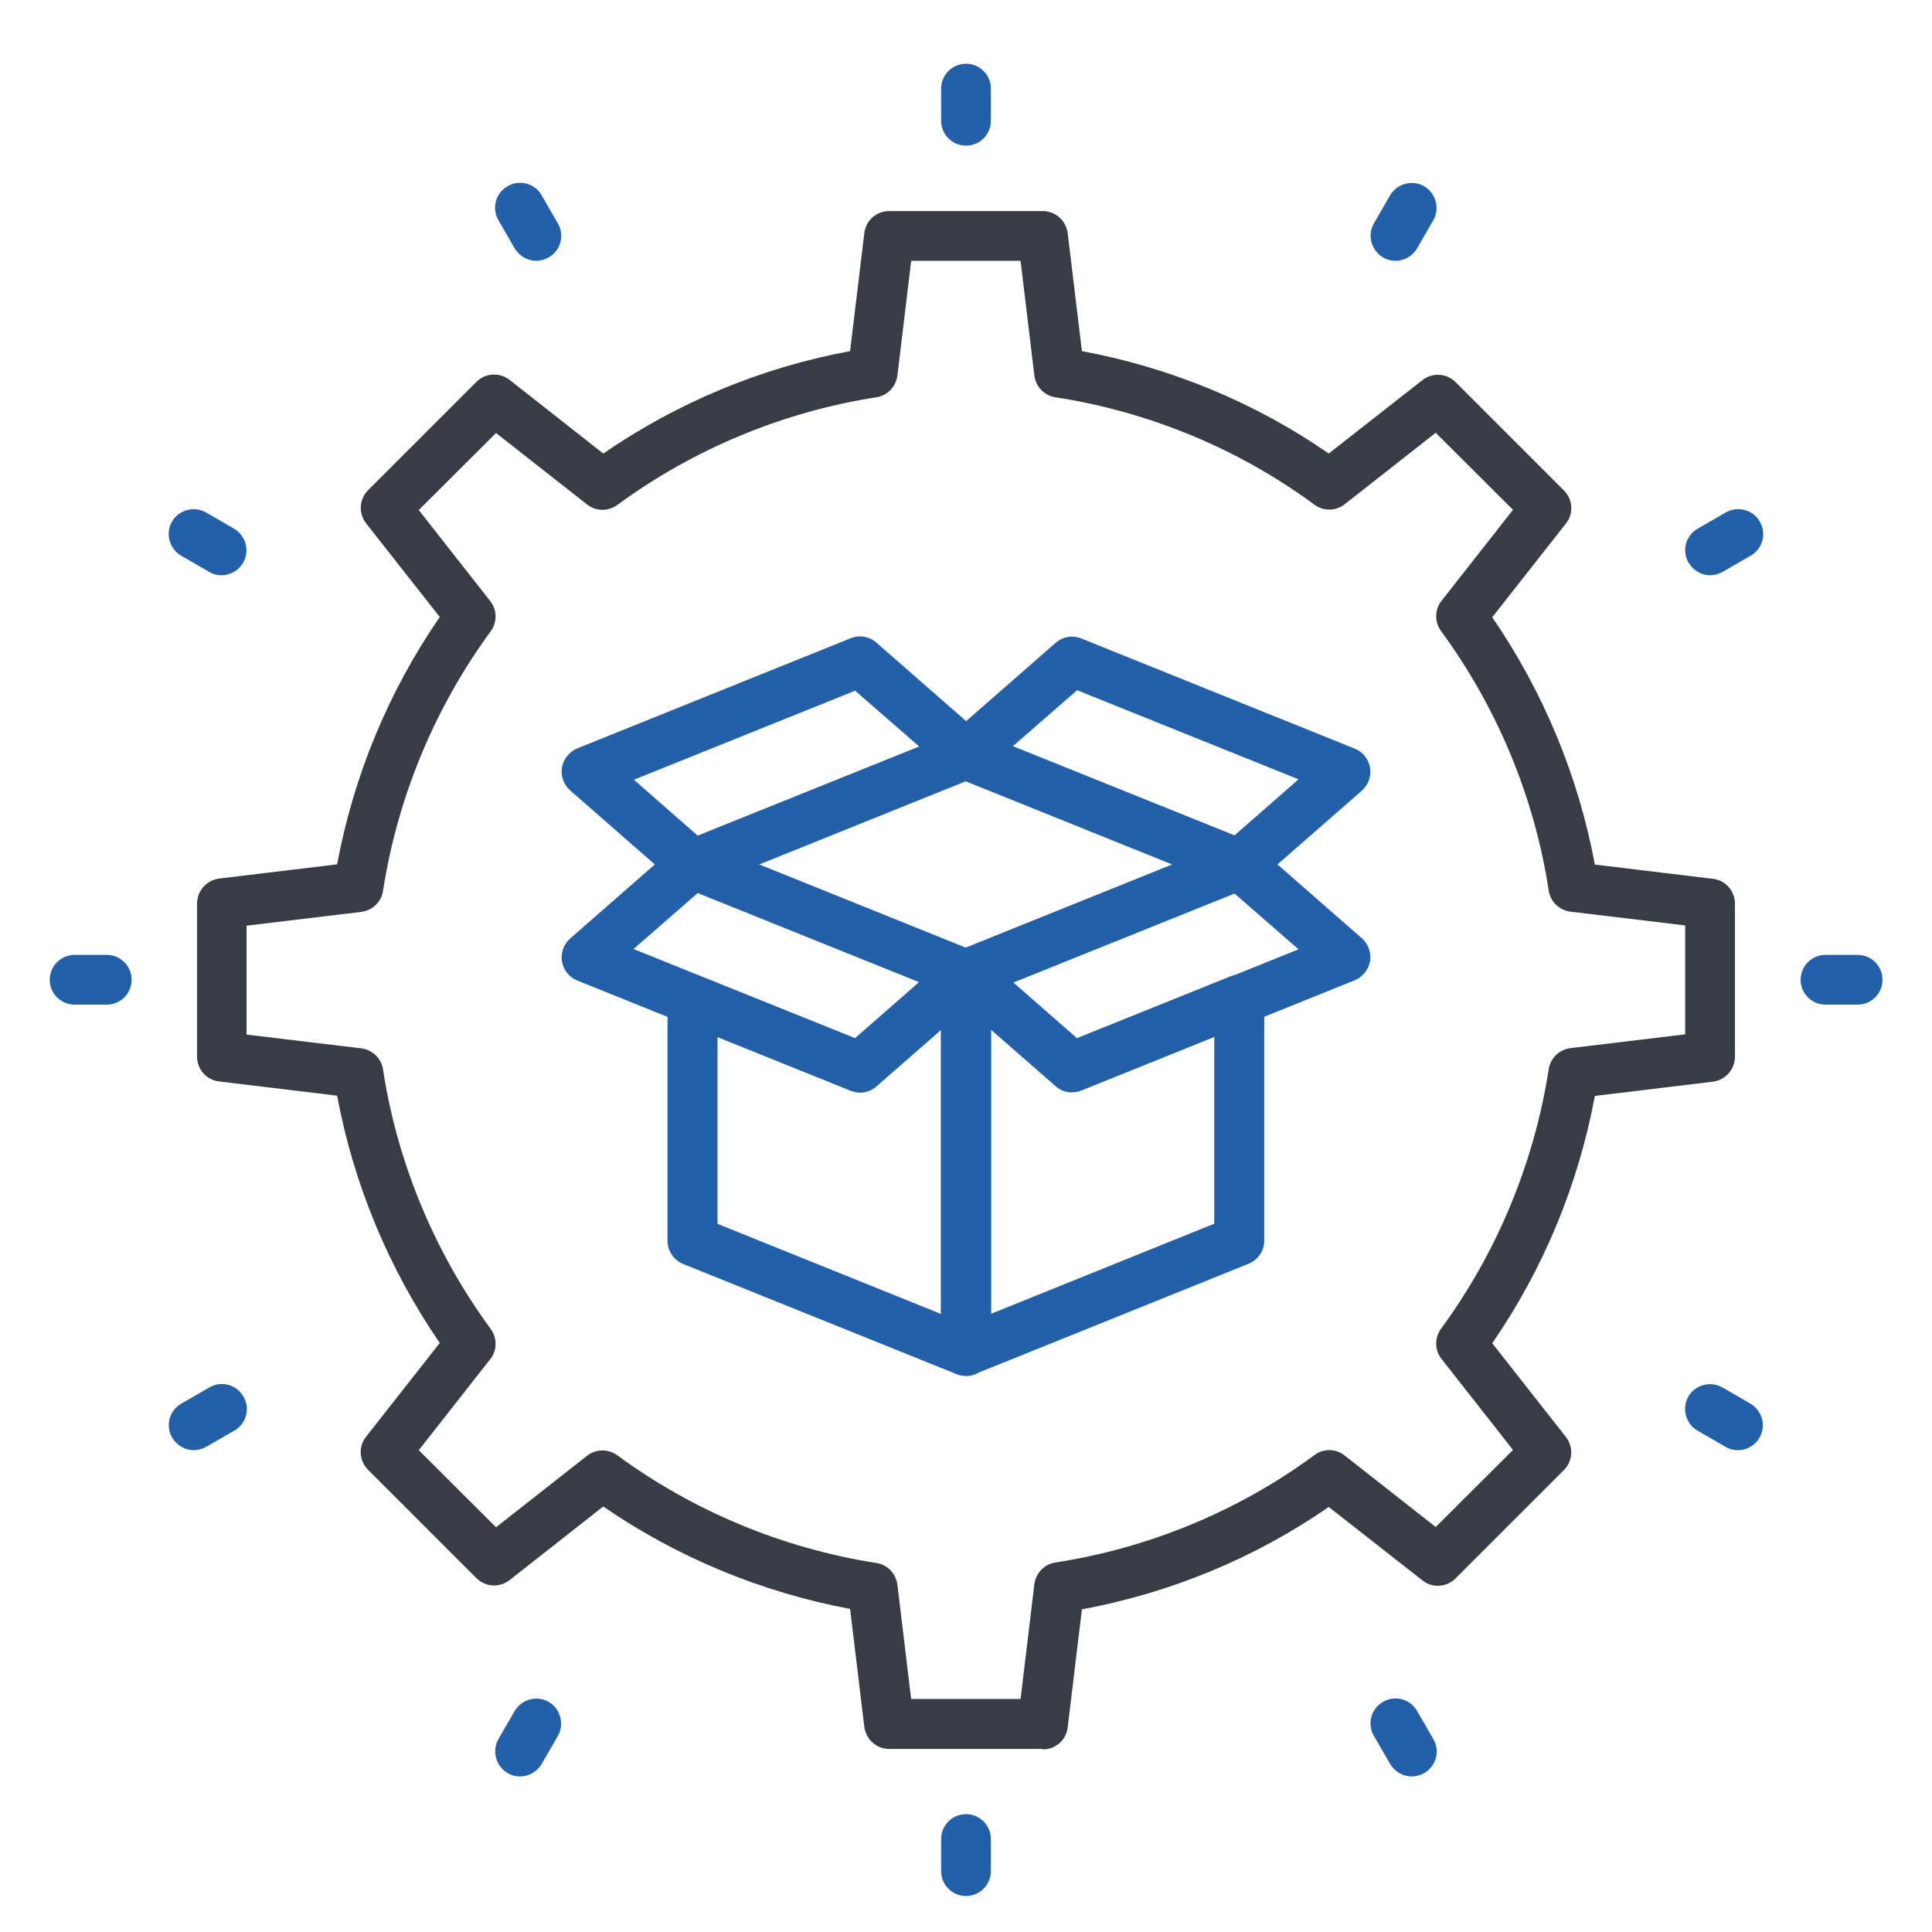 <svg width="80" height="80" viewBox="0 0 80 80" fill="none" xmlns="http://www.w3.org/2000/svg">
<path d="M40 6.03C39.43 6.03 38.97 5.57 38.97 5V3.67C38.97 3.1 39.43 2.64 40 2.64C40.57 2.64 41.03 3.1 41.03 3.67V5C41.03 5.57 40.57 6.03 40 6.03Z" fill="#2260AA"/>
<path d="M40 78.51C39.43 78.51 38.97 78.05 38.97 77.48V76.15C38.97 75.58 39.43 75.12 40 75.12C40.57 75.12 41.03 75.58 41.03 76.15V77.48C41.03 78.05 40.57 78.51 40 78.51Z" fill="#2260AA"/>
<path d="M22.21 10.8C21.85 10.8 21.51 10.61 21.31 10.28L20.64 9.12C20.35 8.63 20.52 7.99 21.02 7.71C21.51 7.42 22.15 7.59 22.43 8.09L23.1 9.25C23.39 9.74 23.22 10.38 22.72 10.66C22.56 10.75 22.38 10.8 22.2 10.8H22.21Z" fill="#2260AA"/>
<path d="M58.46 73.56C58.1 73.56 57.76 73.37 57.56 73.04L56.89 71.88C56.6 71.39 56.77 70.75 57.27 70.47C57.76 70.18 58.4 70.35 58.68 70.85L59.35 72.01C59.64 72.5 59.47 73.14 58.97 73.42C58.81 73.51 58.63 73.56 58.45 73.56H58.46Z" fill="#2260AA"/>
<path d="M9.18 23.82C9 23.82 8.83 23.78 8.66 23.68L7.5 23.01C7.01 22.72 6.84 22.09 7.12 21.6C7.4 21.11 8.04 20.94 8.53 21.22L9.69 21.89C10.18 22.18 10.35 22.81 10.07 23.3C9.88 23.63 9.53 23.82 9.17 23.82H9.18Z" fill="#2260AA"/>
<path d="M71.97 60.05C71.79 60.05 71.62 60.01 71.45 59.91L70.29 59.24C69.8 58.95 69.63 58.32 69.91 57.83C70.19 57.34 70.83 57.17 71.32 57.45L72.48 58.12C72.97 58.41 73.14 59.04 72.86 59.53C72.67 59.86 72.32 60.05 71.96 60.05H71.97Z" fill="#2260AA"/>
<path d="M4.42 41.6H3.09C2.52 41.6 2.06 41.14 2.06 40.57C2.06 40 2.52 39.54 3.09 39.54H4.42C4.99 39.54 5.45 40 5.45 40.57C5.45 41.14 4.99 41.6 4.42 41.6Z" fill="#2260AA"/>
<path d="M76.92 41.6H75.59C75.02 41.6 74.56 41.14 74.56 40.57C74.56 40 75.02 39.54 75.59 39.54H76.92C77.49 39.54 77.95 40 77.95 40.57C77.95 41.14 77.49 41.6 76.92 41.6Z" fill="#2260AA"/>
<path d="M8.03 60.05C7.67 60.05 7.33 59.86 7.13 59.53C6.84 59.04 7.01 58.4 7.51 58.12L8.67 57.45C9.16 57.16 9.8 57.33 10.08 57.83C10.37 58.32 10.2 58.96 9.7 59.24L8.54 59.91C8.38 60 8.2 60.05 8.02 60.05H8.03Z" fill="#2260AA"/>
<path d="M70.82 23.82C70.46 23.82 70.12 23.63 69.92 23.3C69.63 22.81 69.8 22.17 70.3 21.89L71.46 21.22C71.95 20.94 72.59 21.1 72.87 21.6C73.16 22.09 72.99 22.73 72.49 23.01L71.33 23.68C71.17 23.77 70.99 23.82 70.81 23.82H70.82Z" fill="#2260AA"/>
<path d="M21.54 73.56C21.36 73.56 21.19 73.52 21.02 73.42C20.53 73.13 20.36 72.5 20.64 72.01L21.31 70.85C21.6 70.36 22.23 70.19 22.72 70.47C23.21 70.76 23.38 71.39 23.1 71.88L22.43 73.04C22.24 73.37 21.89 73.56 21.53 73.56H21.54Z" fill="#2260AA"/>
<path d="M57.79 10.8C57.61 10.8 57.44 10.76 57.27 10.66C56.78 10.37 56.61 9.74 56.89 9.25L57.56 8.09C57.85 7.6 58.48 7.43 58.97 7.71C59.46 8 59.63 8.63 59.35 9.12L58.68 10.28C58.49 10.61 58.14 10.8 57.78 10.8H57.79Z" fill="#2260AA"/>
<path d="M43.18 72.42H36.82C36.3 72.42 35.86 72.03 35.79 71.51L35.2 66.62C31.55 65.94 28.04 64.49 24.98 62.38L21.1 65.43C20.69 65.75 20.1 65.72 19.73 65.35L15.24 60.86C14.87 60.49 14.83 59.9 15.16 59.49L18.21 55.61C16.1 52.54 14.64 49.03 13.96 45.37L9.07 44.78C8.55 44.72 8.16 44.28 8.16 43.75V37.41C8.16 36.89 8.55 36.45 9.07 36.38L13.96 35.79C14.64 32.13 16.09 28.62 18.21 25.55L15.16 21.67C14.84 21.26 14.87 20.67 15.24 20.3L19.73 15.81C20.1 15.44 20.69 15.41 21.1 15.73L24.98 18.78C28.04 16.67 31.55 15.21 35.2 14.54L35.79 9.65C35.85 9.13 36.29 8.74 36.82 8.74H43.18C43.7 8.74 44.14 9.13 44.21 9.65L44.8 14.54C48.47 15.22 51.98 16.67 55.02 18.78L58.9 15.74C59.31 15.42 59.9 15.45 60.27 15.82L64.76 20.31C65.13 20.68 65.17 21.27 64.84 21.68L61.79 25.56C63.9 28.63 65.36 32.14 66.04 35.8L70.93 36.39C71.45 36.45 71.84 36.89 71.84 37.42V43.76C71.84 44.28 71.45 44.72 70.93 44.79L66.04 45.38C65.36 49.04 63.91 52.55 61.79 55.62L64.84 59.5C65.16 59.91 65.13 60.5 64.76 60.87L60.27 65.36C59.9 65.73 59.31 65.77 58.9 65.44L55.02 62.4C51.98 64.51 48.47 65.96 44.8 66.64L44.21 71.53C44.15 72.05 43.71 72.44 43.18 72.44V72.42ZM37.73 70.35H42.26L42.83 65.6C42.89 65.14 43.24 64.77 43.7 64.7C47.59 64.1 51.3 62.56 54.43 60.25C54.8 59.97 55.32 59.98 55.68 60.27L59.45 63.23L62.65 60.04L59.69 56.27C59.4 55.9 59.4 55.39 59.67 55.02C61.99 51.86 63.53 48.14 64.13 44.27C64.2 43.81 64.57 43.46 65.03 43.4L69.78 42.83V38.32L65.03 37.75C64.57 37.69 64.2 37.34 64.13 36.88C63.54 33.01 61.99 29.29 59.67 26.13C59.4 25.76 59.4 25.24 59.69 24.88L62.65 21.11L59.45 17.92L55.68 20.88C55.31 21.17 54.8 21.17 54.43 20.9C51.3 18.59 47.59 17.05 43.7 16.45C43.24 16.38 42.89 16.01 42.83 15.55L42.26 10.8H37.73L37.16 15.55C37.1 16.01 36.75 16.38 36.29 16.45C32.43 17.05 28.72 18.59 25.56 20.91C25.19 21.18 24.67 21.18 24.31 20.89L20.54 17.93L17.34 21.12L20.3 24.89C20.59 25.26 20.59 25.77 20.32 26.14C18 29.3 16.46 33.02 15.86 36.89C15.79 37.35 15.42 37.7 14.96 37.76L10.21 38.33V42.84L14.96 43.41C15.42 43.47 15.79 43.82 15.86 44.28C16.45 48.15 18 51.87 20.32 55.03C20.59 55.4 20.59 55.92 20.3 56.28L17.34 60.05L20.54 63.24L24.31 60.28C24.68 59.99 25.19 59.99 25.56 60.26C28.72 62.58 32.43 64.12 36.29 64.72C36.75 64.79 37.1 65.16 37.16 65.62L37.73 70.37V70.35Z" fill="#383D45"/>
<path d="M28.68 36.83C28.43 36.83 28.19 36.74 28 36.57L23.61 32.73C23.34 32.49 23.21 32.13 23.27 31.78C23.33 31.43 23.57 31.13 23.9 30.99L35.22 26.43C35.58 26.28 35.99 26.35 36.29 26.61L40.68 30.45C40.95 30.69 41.08 31.05 41.02 31.4C40.96 31.75 40.72 32.05 40.39 32.19L29.07 36.75C28.95 36.8 28.81 36.82 28.68 36.82V36.83ZM26.24 32.28L28.89 34.6L38.06 30.91L35.41 28.6L26.24 32.29V32.28Z" fill="#2260AA"/>
<path d="M51.32 36.83C51.19 36.83 51.06 36.81 50.93 36.76L39.61 32.2C39.28 32.07 39.04 31.77 38.98 31.41C38.92 31.06 39.05 30.7 39.32 30.46L43.71 26.62C44 26.36 44.42 26.29 44.78 26.44L56.1 31C56.43 31.13 56.67 31.43 56.73 31.79C56.79 32.14 56.66 32.5 56.39 32.74L52 36.58C51.81 36.75 51.57 36.84 51.32 36.84V36.83ZM41.95 30.9L51.12 34.59L53.77 32.27L44.6 28.58L41.95 30.89V30.9Z" fill="#2260AA"/>
<path d="M40 56.97C39.8 56.97 39.6 56.91 39.42 56.79C39.14 56.6 38.96 56.28 38.96 55.93V40.35C38.96 39.94 39.2 39.58 39.57 39.41C39.94 39.24 40.37 39.31 40.68 39.57L44.59 42.99L50.92 40.44C51.24 40.31 51.6 40.35 51.89 40.54C52.17 40.73 52.35 41.05 52.35 41.4V51.37C52.35 51.79 52.09 52.17 51.7 52.33L40.39 56.89C40.27 56.94 40.13 56.96 40 56.96V56.97ZM41.04 42.63V54.4L50.28 50.67V42.93L44.78 45.15C44.42 45.3 44.01 45.23 43.71 44.97L41.03 42.63H41.04Z" fill="#2260AA"/>
<path d="M44.39 45.23C44.14 45.23 43.9 45.14 43.71 44.97L39.32 41.13C39.05 40.89 38.92 40.53 38.98 40.18C39.04 39.83 39.28 39.53 39.61 39.39L50.93 34.83C51.29 34.68 51.7 34.75 52 35.01L56.39 38.85C56.66 39.09 56.79 39.45 56.73 39.8C56.67 40.15 56.43 40.45 56.1 40.59L44.78 45.15C44.66 45.2 44.52 45.22 44.39 45.22V45.23ZM41.95 40.68L44.6 43L53.77 39.31L51.12 37L41.95 40.69V40.68Z" fill="#2260AA"/>
<path d="M35.61 45.23C35.48 45.23 35.35 45.21 35.22 45.16L23.9 40.6C23.57 40.47 23.33 40.17 23.27 39.81C23.21 39.46 23.34 39.1 23.61 38.86L28 35.02C28.29 34.76 28.71 34.69 29.07 34.84L40.39 39.4C40.72 39.53 40.96 39.83 41.02 40.19C41.08 40.54 40.95 40.9 40.68 41.14L36.29 44.98C36.1 45.15 35.86 45.24 35.61 45.24V45.23ZM26.24 39.3L35.41 42.99L38.06 40.67L28.89 36.98L26.24 39.29V39.3Z" fill="#2260AA"/>
<path d="M40 56.97C39.87 56.97 39.74 56.95 39.61 56.9L28.29 52.34C27.9 52.18 27.64 51.8 27.64 51.38V41.41C27.64 41.07 27.81 40.75 28.1 40.55C28.38 40.36 28.75 40.32 29.06 40.45L35.4 43L39.31 39.58C39.61 39.31 40.05 39.25 40.42 39.42C40.79 39.59 41.03 39.96 41.03 40.36V55.94C41.03 56.28 40.86 56.6 40.57 56.8C40.4 56.92 40.2 56.98 39.99 56.98L40 56.97ZM29.72 50.68L38.97 54.41V42.64L36.29 44.98C36 45.24 35.58 45.31 35.22 45.16L29.71 42.94V50.68H29.72Z" fill="#2260AA"/>
</svg>
